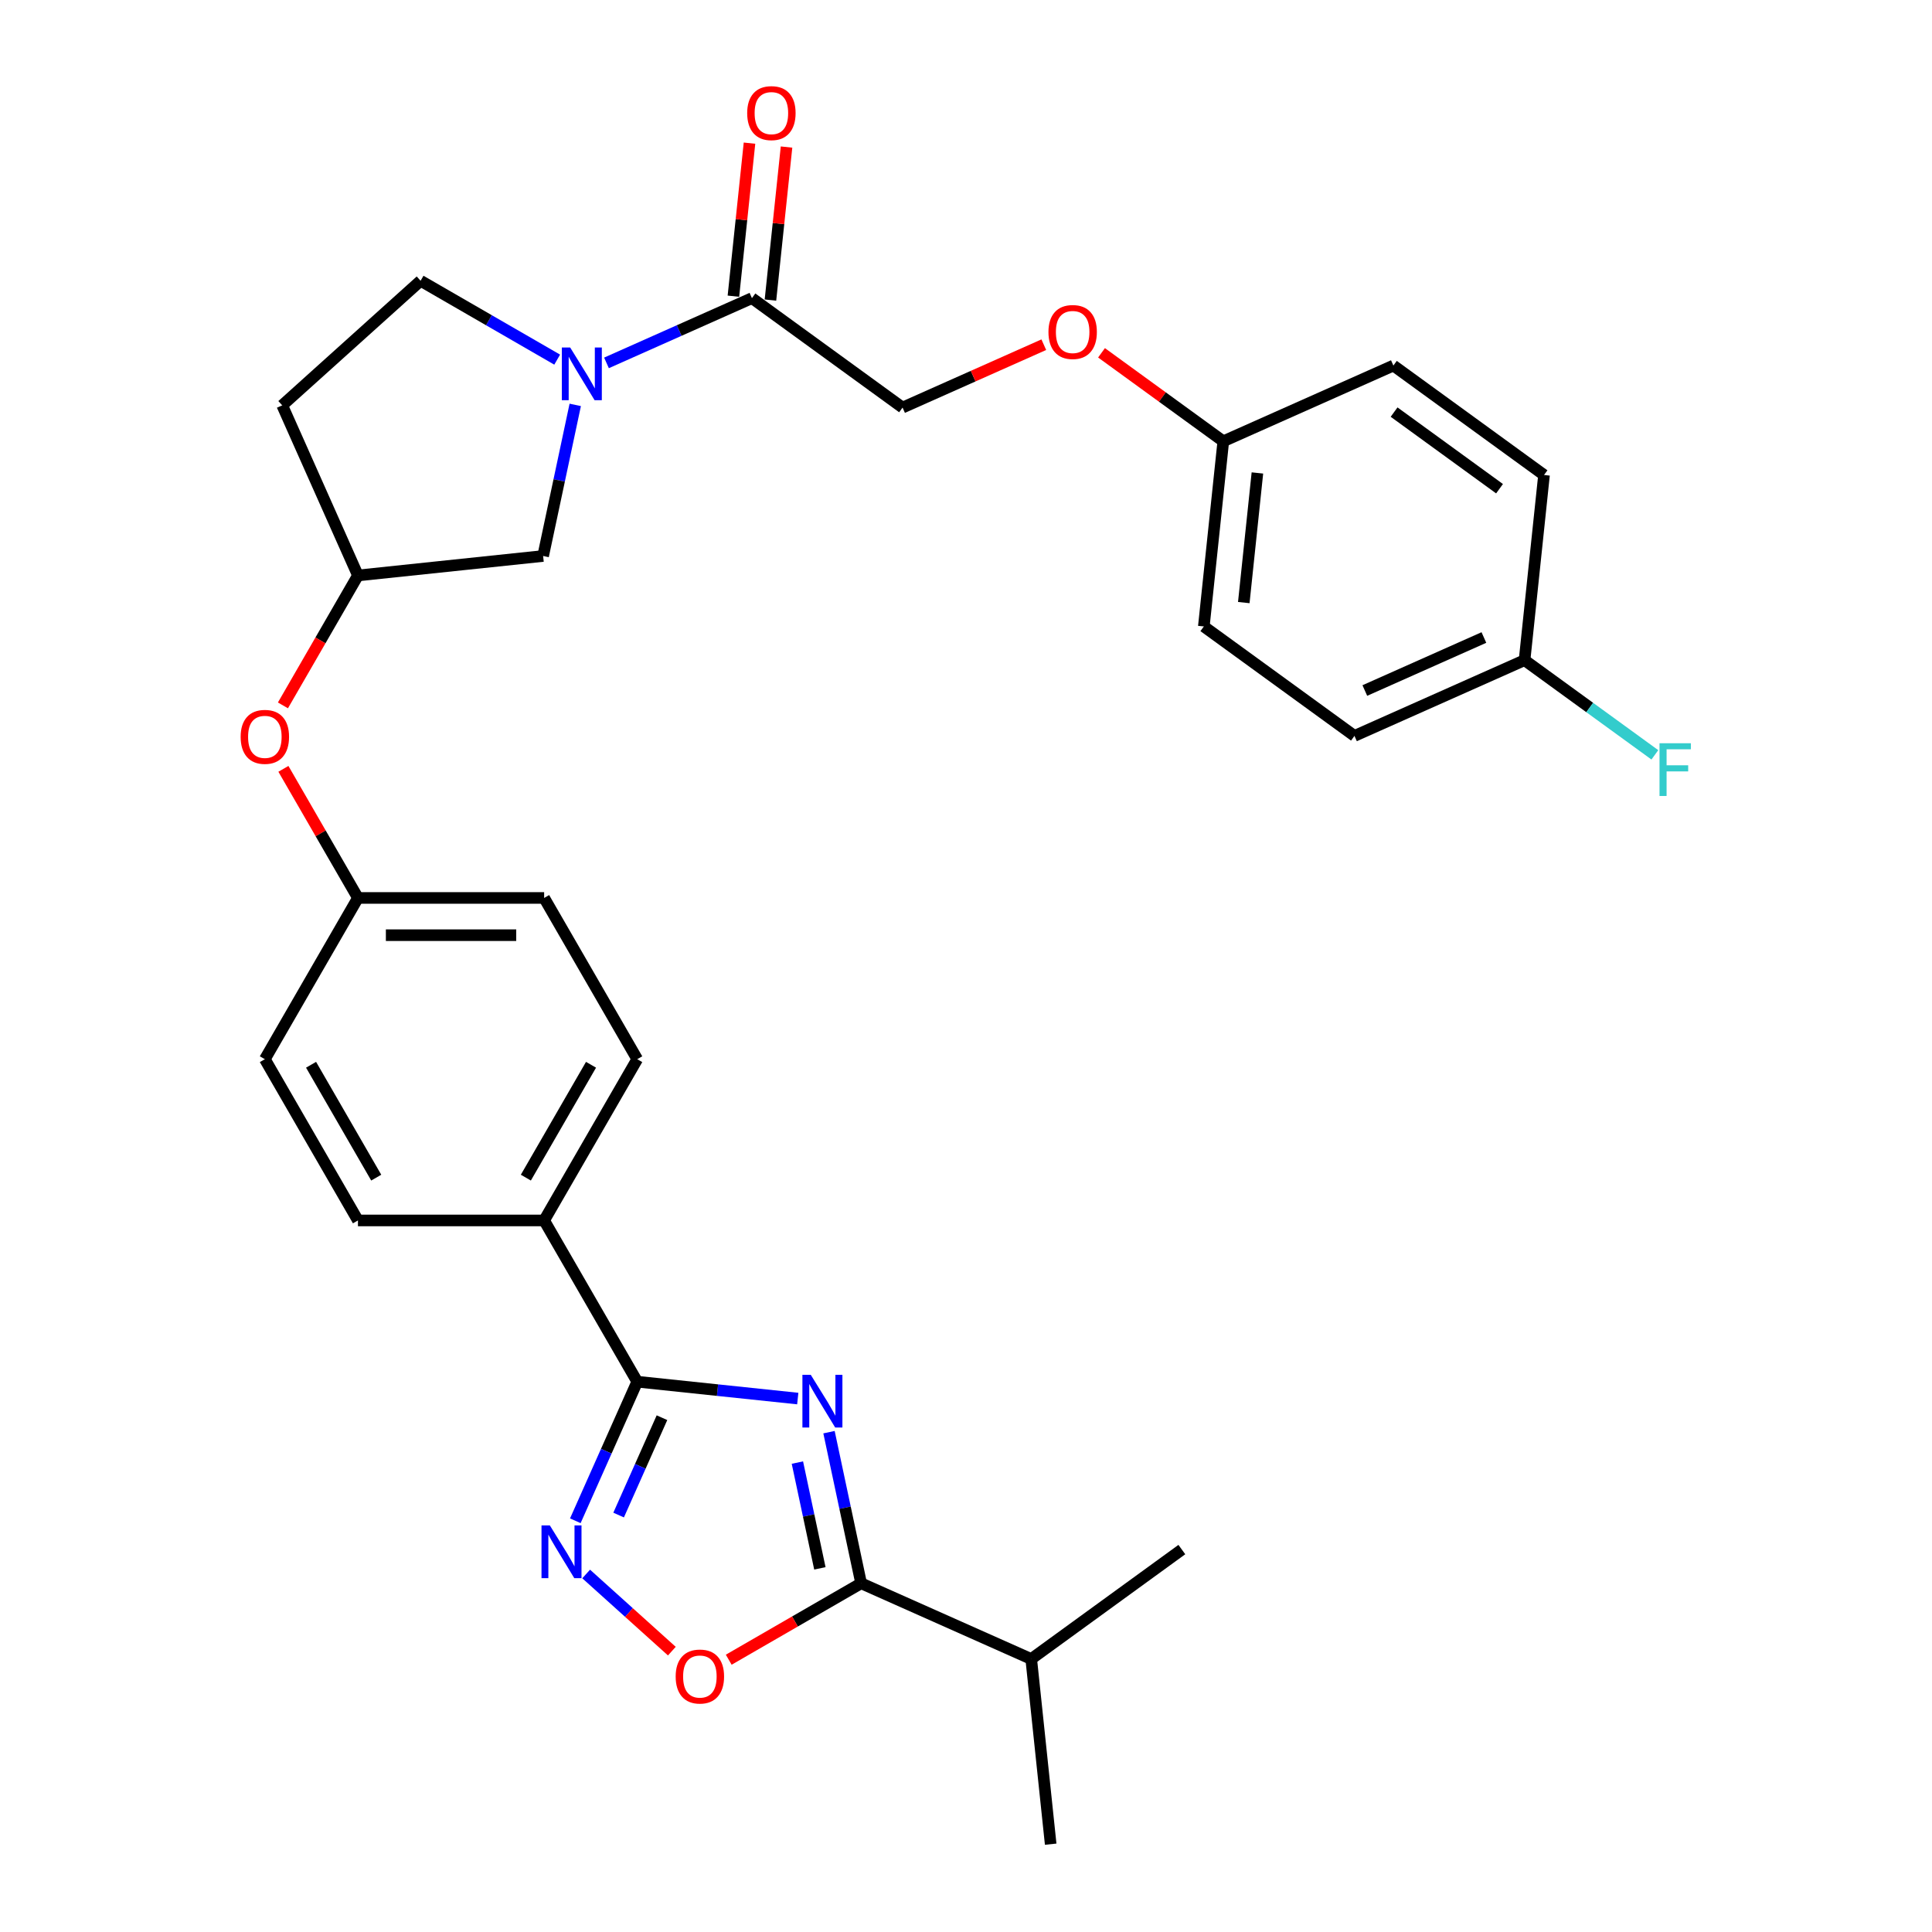<?xml version='1.0' encoding='iso-8859-1'?>
<svg version='1.1' baseProfile='full'
              xmlns='http://www.w3.org/2000/svg'
                      xmlns:rdkit='http://www.rdkit.org/xml'
                      xmlns:xlink='http://www.w3.org/1999/xlink'
                  xml:space='preserve'
width='1000px' height='1000px' viewBox='0 0 1000 1000'>
<!-- END OF HEADER -->
<rect style='opacity:1.0;fill:#FFFFFF;stroke:none' width='1000' height='1000' x='0' y='0'> </rect>
<path class='bond-0' d='M 412.919,723.894 L 371.376,719.528' style='fill:none;fill-rule:evenodd;stroke:#0000FF;stroke-width:6px;stroke-linecap:butt;stroke-linejoin:miter;stroke-opacity:1' />
<path class='bond-0' d='M 371.376,719.528 L 329.834,715.161' style='fill:none;fill-rule:evenodd;stroke:#000000;stroke-width:6px;stroke-linecap:butt;stroke-linejoin:miter;stroke-opacity:1' />
<path class='bond-2' d='M 429.091,741.291 L 437.403,780.396' style='fill:none;fill-rule:evenodd;stroke:#0000FF;stroke-width:6px;stroke-linecap:butt;stroke-linejoin:miter;stroke-opacity:1' />
<path class='bond-2' d='M 437.403,780.396 L 445.716,819.502' style='fill:none;fill-rule:evenodd;stroke:#000000;stroke-width:6px;stroke-linecap:butt;stroke-linejoin:miter;stroke-opacity:1' />
<path class='bond-2' d='M 412.732,757.03 L 418.55,784.404' style='fill:none;fill-rule:evenodd;stroke:#0000FF;stroke-width:6px;stroke-linecap:butt;stroke-linejoin:miter;stroke-opacity:1' />
<path class='bond-2' d='M 418.55,784.404 L 424.369,811.778' style='fill:none;fill-rule:evenodd;stroke:#000000;stroke-width:6px;stroke-linecap:butt;stroke-linejoin:miter;stroke-opacity:1' />
<path class='bond-1' d='M 329.834,715.161 L 313.809,751.154' style='fill:none;fill-rule:evenodd;stroke:#000000;stroke-width:6px;stroke-linecap:butt;stroke-linejoin:miter;stroke-opacity:1' />
<path class='bond-1' d='M 313.809,751.154 L 297.784,787.147' style='fill:none;fill-rule:evenodd;stroke:#0000FF;stroke-width:6px;stroke-linecap:butt;stroke-linejoin:miter;stroke-opacity:1' />
<path class='bond-1' d='M 342.634,733.799 L 331.417,758.994' style='fill:none;fill-rule:evenodd;stroke:#000000;stroke-width:6px;stroke-linecap:butt;stroke-linejoin:miter;stroke-opacity:1' />
<path class='bond-1' d='M 331.417,758.994 L 320.199,784.189' style='fill:none;fill-rule:evenodd;stroke:#0000FF;stroke-width:6px;stroke-linecap:butt;stroke-linejoin:miter;stroke-opacity:1' />
<path class='bond-6' d='M 329.834,715.161 L 281.647,631.7' style='fill:none;fill-rule:evenodd;stroke:#000000;stroke-width:6px;stroke-linecap:butt;stroke-linejoin:miter;stroke-opacity:1' />
<path class='bond-30' d='M 303.395,814.691 L 325.57,834.658' style='fill:none;fill-rule:evenodd;stroke:#0000FF;stroke-width:6px;stroke-linecap:butt;stroke-linejoin:miter;stroke-opacity:1' />
<path class='bond-30' d='M 325.57,834.658 L 347.746,854.625' style='fill:none;fill-rule:evenodd;stroke:#FF0000;stroke-width:6px;stroke-linecap:butt;stroke-linejoin:miter;stroke-opacity:1' />
<path class='bond-4' d='M 445.716,819.502 L 411.454,839.283' style='fill:none;fill-rule:evenodd;stroke:#000000;stroke-width:6px;stroke-linecap:butt;stroke-linejoin:miter;stroke-opacity:1' />
<path class='bond-4' d='M 411.454,839.283 L 377.192,859.064' style='fill:none;fill-rule:evenodd;stroke:#FF0000;stroke-width:6px;stroke-linecap:butt;stroke-linejoin:miter;stroke-opacity:1' />
<path class='bond-14' d='M 445.716,819.502 L 533.757,858.7' style='fill:none;fill-rule:evenodd;stroke:#000000;stroke-width:6px;stroke-linecap:butt;stroke-linejoin:miter;stroke-opacity:1' />
<path class='bond-3' d='M 297.743,209.569 L 289.431,248.675' style='fill:none;fill-rule:evenodd;stroke:#0000FF;stroke-width:6px;stroke-linecap:butt;stroke-linejoin:miter;stroke-opacity:1' />
<path class='bond-3' d='M 289.431,248.675 L 281.119,287.78' style='fill:none;fill-rule:evenodd;stroke:#000000;stroke-width:6px;stroke-linecap:butt;stroke-linejoin:miter;stroke-opacity:1' />
<path class='bond-5' d='M 313.916,187.833 L 351.557,171.074' style='fill:none;fill-rule:evenodd;stroke:#0000FF;stroke-width:6px;stroke-linecap:butt;stroke-linejoin:miter;stroke-opacity:1' />
<path class='bond-5' d='M 351.557,171.074 L 389.197,154.315' style='fill:none;fill-rule:evenodd;stroke:#000000;stroke-width:6px;stroke-linecap:butt;stroke-linejoin:miter;stroke-opacity:1' />
<path class='bond-32' d='M 288.396,186.147 L 253.046,165.737' style='fill:none;fill-rule:evenodd;stroke:#0000FF;stroke-width:6px;stroke-linecap:butt;stroke-linejoin:miter;stroke-opacity:1' />
<path class='bond-32' d='M 253.046,165.737 L 217.695,145.327' style='fill:none;fill-rule:evenodd;stroke:#000000;stroke-width:6px;stroke-linecap:butt;stroke-linejoin:miter;stroke-opacity:1' />
<path class='bond-9' d='M 389.197,154.315 L 467.165,210.962' style='fill:none;fill-rule:evenodd;stroke:#000000;stroke-width:6px;stroke-linecap:butt;stroke-linejoin:miter;stroke-opacity:1' />
<path class='bond-11' d='M 398.782,155.322 L 402.944,115.717' style='fill:none;fill-rule:evenodd;stroke:#000000;stroke-width:6px;stroke-linecap:butt;stroke-linejoin:miter;stroke-opacity:1' />
<path class='bond-11' d='M 402.944,115.717 L 407.107,76.111' style='fill:none;fill-rule:evenodd;stroke:#FF0000;stroke-width:6px;stroke-linecap:butt;stroke-linejoin:miter;stroke-opacity:1' />
<path class='bond-11' d='M 379.613,153.308 L 383.775,113.702' style='fill:none;fill-rule:evenodd;stroke:#000000;stroke-width:6px;stroke-linecap:butt;stroke-linejoin:miter;stroke-opacity:1' />
<path class='bond-11' d='M 383.775,113.702 L 387.938,74.097' style='fill:none;fill-rule:evenodd;stroke:#FF0000;stroke-width:6px;stroke-linecap:butt;stroke-linejoin:miter;stroke-opacity:1' />
<path class='bond-15' d='M 281.647,631.7 L 329.834,548.238' style='fill:none;fill-rule:evenodd;stroke:#000000;stroke-width:6px;stroke-linecap:butt;stroke-linejoin:miter;stroke-opacity:1' />
<path class='bond-15' d='M 272.183,609.543 L 305.913,551.12' style='fill:none;fill-rule:evenodd;stroke:#000000;stroke-width:6px;stroke-linecap:butt;stroke-linejoin:miter;stroke-opacity:1' />
<path class='bond-16' d='M 281.647,631.7 L 185.274,631.7' style='fill:none;fill-rule:evenodd;stroke:#000000;stroke-width:6px;stroke-linecap:butt;stroke-linejoin:miter;stroke-opacity:1' />
<path class='bond-7' d='M 281.119,287.78 L 185.274,297.854' style='fill:none;fill-rule:evenodd;stroke:#000000;stroke-width:6px;stroke-linecap:butt;stroke-linejoin:miter;stroke-opacity:1' />
<path class='bond-8' d='M 217.695,145.327 L 146.076,209.813' style='fill:none;fill-rule:evenodd;stroke:#000000;stroke-width:6px;stroke-linecap:butt;stroke-linejoin:miter;stroke-opacity:1' />
<path class='bond-17' d='M 467.165,210.962 L 503.716,194.688' style='fill:none;fill-rule:evenodd;stroke:#000000;stroke-width:6px;stroke-linecap:butt;stroke-linejoin:miter;stroke-opacity:1' />
<path class='bond-17' d='M 503.716,194.688 L 540.268,178.414' style='fill:none;fill-rule:evenodd;stroke:#FF0000;stroke-width:6px;stroke-linecap:butt;stroke-linejoin:miter;stroke-opacity:1' />
<path class='bond-10' d='M 185.274,297.854 L 165.86,331.48' style='fill:none;fill-rule:evenodd;stroke:#000000;stroke-width:6px;stroke-linecap:butt;stroke-linejoin:miter;stroke-opacity:1' />
<path class='bond-10' d='M 165.86,331.48 L 146.446,365.106' style='fill:none;fill-rule:evenodd;stroke:#FF0000;stroke-width:6px;stroke-linecap:butt;stroke-linejoin:miter;stroke-opacity:1' />
<path class='bond-12' d='M 185.274,297.854 L 146.076,209.813' style='fill:none;fill-rule:evenodd;stroke:#000000;stroke-width:6px;stroke-linecap:butt;stroke-linejoin:miter;stroke-opacity:1' />
<path class='bond-13' d='M 146.691,397.95 L 165.983,431.363' style='fill:none;fill-rule:evenodd;stroke:#FF0000;stroke-width:6px;stroke-linecap:butt;stroke-linejoin:miter;stroke-opacity:1' />
<path class='bond-13' d='M 165.983,431.363 L 185.274,464.777' style='fill:none;fill-rule:evenodd;stroke:#000000;stroke-width:6px;stroke-linecap:butt;stroke-linejoin:miter;stroke-opacity:1' />
<path class='bond-28' d='M 533.757,858.7 L 543.83,954.545' style='fill:none;fill-rule:evenodd;stroke:#000000;stroke-width:6px;stroke-linecap:butt;stroke-linejoin:miter;stroke-opacity:1' />
<path class='bond-29' d='M 533.757,858.7 L 611.724,802.054' style='fill:none;fill-rule:evenodd;stroke:#000000;stroke-width:6px;stroke-linecap:butt;stroke-linejoin:miter;stroke-opacity:1' />
<path class='bond-22' d='M 329.834,548.238 L 281.647,464.777' style='fill:none;fill-rule:evenodd;stroke:#000000;stroke-width:6px;stroke-linecap:butt;stroke-linejoin:miter;stroke-opacity:1' />
<path class='bond-21' d='M 185.274,631.7 L 137.088,548.238' style='fill:none;fill-rule:evenodd;stroke:#000000;stroke-width:6px;stroke-linecap:butt;stroke-linejoin:miter;stroke-opacity:1' />
<path class='bond-21' d='M 194.738,609.543 L 161.008,551.12' style='fill:none;fill-rule:evenodd;stroke:#000000;stroke-width:6px;stroke-linecap:butt;stroke-linejoin:miter;stroke-opacity:1' />
<path class='bond-19' d='M 570.144,182.616 L 601.658,205.513' style='fill:none;fill-rule:evenodd;stroke:#FF0000;stroke-width:6px;stroke-linecap:butt;stroke-linejoin:miter;stroke-opacity:1' />
<path class='bond-19' d='M 601.658,205.513 L 633.173,228.41' style='fill:none;fill-rule:evenodd;stroke:#000000;stroke-width:6px;stroke-linecap:butt;stroke-linejoin:miter;stroke-opacity:1' />
<path class='bond-18' d='M 185.274,464.777 L 137.088,548.238' style='fill:none;fill-rule:evenodd;stroke:#000000;stroke-width:6px;stroke-linecap:butt;stroke-linejoin:miter;stroke-opacity:1' />
<path class='bond-31' d='M 185.274,464.777 L 281.647,464.777' style='fill:none;fill-rule:evenodd;stroke:#000000;stroke-width:6px;stroke-linecap:butt;stroke-linejoin:miter;stroke-opacity:1' />
<path class='bond-31' d='M 199.73,484.052 L 267.191,484.052' style='fill:none;fill-rule:evenodd;stroke:#000000;stroke-width:6px;stroke-linecap:butt;stroke-linejoin:miter;stroke-opacity:1' />
<path class='bond-24' d='M 633.173,228.41 L 721.214,189.211' style='fill:none;fill-rule:evenodd;stroke:#000000;stroke-width:6px;stroke-linecap:butt;stroke-linejoin:miter;stroke-opacity:1' />
<path class='bond-25' d='M 633.173,228.41 L 623.099,324.255' style='fill:none;fill-rule:evenodd;stroke:#000000;stroke-width:6px;stroke-linecap:butt;stroke-linejoin:miter;stroke-opacity:1' />
<path class='bond-25' d='M 650.831,244.801 L 643.779,311.893' style='fill:none;fill-rule:evenodd;stroke:#000000;stroke-width:6px;stroke-linecap:butt;stroke-linejoin:miter;stroke-opacity:1' />
<path class='bond-20' d='M 789.108,341.703 L 701.067,380.902' style='fill:none;fill-rule:evenodd;stroke:#000000;stroke-width:6px;stroke-linecap:butt;stroke-linejoin:miter;stroke-opacity:1' />
<path class='bond-20' d='M 768.062,329.975 L 706.433,357.414' style='fill:none;fill-rule:evenodd;stroke:#000000;stroke-width:6px;stroke-linecap:butt;stroke-linejoin:miter;stroke-opacity:1' />
<path class='bond-23' d='M 789.108,341.703 L 822.829,366.203' style='fill:none;fill-rule:evenodd;stroke:#000000;stroke-width:6px;stroke-linecap:butt;stroke-linejoin:miter;stroke-opacity:1' />
<path class='bond-23' d='M 822.829,366.203 L 856.551,390.704' style='fill:none;fill-rule:evenodd;stroke:#33CCCC;stroke-width:6px;stroke-linecap:butt;stroke-linejoin:miter;stroke-opacity:1' />
<path class='bond-33' d='M 789.108,341.703 L 799.182,245.858' style='fill:none;fill-rule:evenodd;stroke:#000000;stroke-width:6px;stroke-linecap:butt;stroke-linejoin:miter;stroke-opacity:1' />
<path class='bond-26' d='M 721.214,189.211 L 799.182,245.858' style='fill:none;fill-rule:evenodd;stroke:#000000;stroke-width:6px;stroke-linecap:butt;stroke-linejoin:miter;stroke-opacity:1' />
<path class='bond-26' d='M 721.58,213.302 L 776.157,252.955' style='fill:none;fill-rule:evenodd;stroke:#000000;stroke-width:6px;stroke-linecap:butt;stroke-linejoin:miter;stroke-opacity:1' />
<path class='bond-27' d='M 623.099,324.255 L 701.067,380.902' style='fill:none;fill-rule:evenodd;stroke:#000000;stroke-width:6px;stroke-linecap:butt;stroke-linejoin:miter;stroke-opacity:1' />
<path  class='atom-0' d='M 419.646 711.589
L 428.589 726.045
Q 429.476 727.471, 430.902 730.054
Q 432.328 732.636, 432.405 732.791
L 432.405 711.589
L 436.029 711.589
L 436.029 738.881
L 432.29 738.881
L 422.691 723.076
Q 421.573 721.226, 420.378 719.106
Q 419.222 716.986, 418.875 716.33
L 418.875 738.881
L 415.328 738.881
L 415.328 711.589
L 419.646 711.589
' fill='#0000FF'/>
<path  class='atom-2' d='M 284.602 789.556
L 293.546 804.012
Q 294.432 805.438, 295.859 808.021
Q 297.285 810.604, 297.362 810.758
L 297.362 789.556
L 300.986 789.556
L 300.986 816.849
L 297.246 816.849
L 287.648 801.044
Q 286.53 799.193, 285.335 797.073
Q 284.178 794.953, 283.831 794.298
L 283.831 816.849
L 280.285 816.849
L 280.285 789.556
L 284.602 789.556
' fill='#0000FF'/>
<path  class='atom-4' d='M 295.123 179.867
L 304.067 194.323
Q 304.953 195.749, 306.38 198.332
Q 307.806 200.915, 307.883 201.069
L 307.883 179.867
L 311.507 179.867
L 311.507 207.16
L 307.767 207.16
L 298.169 191.355
Q 297.051 189.504, 295.856 187.384
Q 294.699 185.264, 294.352 184.609
L 294.352 207.16
L 290.806 207.16
L 290.806 179.867
L 295.123 179.867
' fill='#0000FF'/>
<path  class='atom-5' d='M 349.726 867.766
Q 349.726 861.212, 352.964 857.55
Q 356.202 853.888, 362.254 853.888
Q 368.306 853.888, 371.545 857.55
Q 374.783 861.212, 374.783 867.766
Q 374.783 874.396, 371.506 878.174
Q 368.229 881.913, 362.254 881.913
Q 356.241 881.913, 352.964 878.174
Q 349.726 874.435, 349.726 867.766
M 362.254 878.829
Q 366.418 878.829, 368.653 876.054
Q 370.928 873.24, 370.928 867.766
Q 370.928 862.407, 368.653 859.709
Q 366.418 856.972, 362.254 856.972
Q 358.091 856.972, 355.816 859.67
Q 353.581 862.369, 353.581 867.766
Q 353.581 873.278, 355.816 876.054
Q 358.091 878.829, 362.254 878.829
' fill='#FF0000'/>
<path  class='atom-12' d='M 386.743 58.547
Q 386.743 51.994, 389.981 48.332
Q 393.219 44.669, 399.271 44.669
Q 405.323 44.669, 408.561 48.332
Q 411.799 51.994, 411.799 58.547
Q 411.799 65.178, 408.523 68.956
Q 405.246 72.695, 399.271 72.695
Q 393.257 72.695, 389.981 68.956
Q 386.743 65.216, 386.743 58.547
M 399.271 69.611
Q 403.434 69.611, 405.67 66.835
Q 407.945 64.021, 407.945 58.547
Q 407.945 53.189, 405.67 50.49
Q 403.434 47.753, 399.271 47.753
Q 395.108 47.753, 392.833 50.452
Q 390.597 53.15, 390.597 58.547
Q 390.597 64.06, 392.833 66.835
Q 395.108 69.611, 399.271 69.611
' fill='#FF0000'/>
<path  class='atom-14' d='M 124.559 381.393
Q 124.559 374.839, 127.797 371.177
Q 131.035 367.515, 137.088 367.515
Q 143.14 367.515, 146.378 371.177
Q 149.616 374.839, 149.616 381.393
Q 149.616 388.023, 146.339 391.801
Q 143.063 395.54, 137.088 395.54
Q 131.074 395.54, 127.797 391.801
Q 124.559 388.062, 124.559 381.393
M 137.088 392.456
Q 141.251 392.456, 143.487 389.681
Q 145.761 386.867, 145.761 381.393
Q 145.761 376.034, 143.487 373.336
Q 141.251 370.599, 137.088 370.599
Q 132.924 370.599, 130.65 373.297
Q 128.414 375.996, 128.414 381.393
Q 128.414 386.905, 130.65 389.681
Q 132.924 392.456, 137.088 392.456
' fill='#FF0000'/>
<path  class='atom-18' d='M 542.677 171.84
Q 542.677 165.287, 545.915 161.625
Q 549.153 157.963, 555.206 157.963
Q 561.258 157.963, 564.496 161.625
Q 567.734 165.287, 567.734 171.84
Q 567.734 178.471, 564.458 182.249
Q 561.181 185.988, 555.206 185.988
Q 549.192 185.988, 545.915 182.249
Q 542.677 178.509, 542.677 171.84
M 555.206 182.904
Q 559.369 182.904, 561.605 180.128
Q 563.879 177.314, 563.879 171.84
Q 563.879 166.482, 561.605 163.784
Q 559.369 161.047, 555.206 161.047
Q 551.042 161.047, 548.768 163.745
Q 546.532 166.444, 546.532 171.84
Q 546.532 177.353, 548.768 180.128
Q 551.042 182.904, 555.206 182.904
' fill='#FF0000'/>
<path  class='atom-24' d='M 858.961 384.703
L 875.19 384.703
L 875.19 387.826
L 862.623 387.826
L 862.623 396.114
L 873.802 396.114
L 873.802 399.275
L 862.623 399.275
L 862.623 411.996
L 858.961 411.996
L 858.961 384.703
' fill='#33CCCC'/>
</svg>
